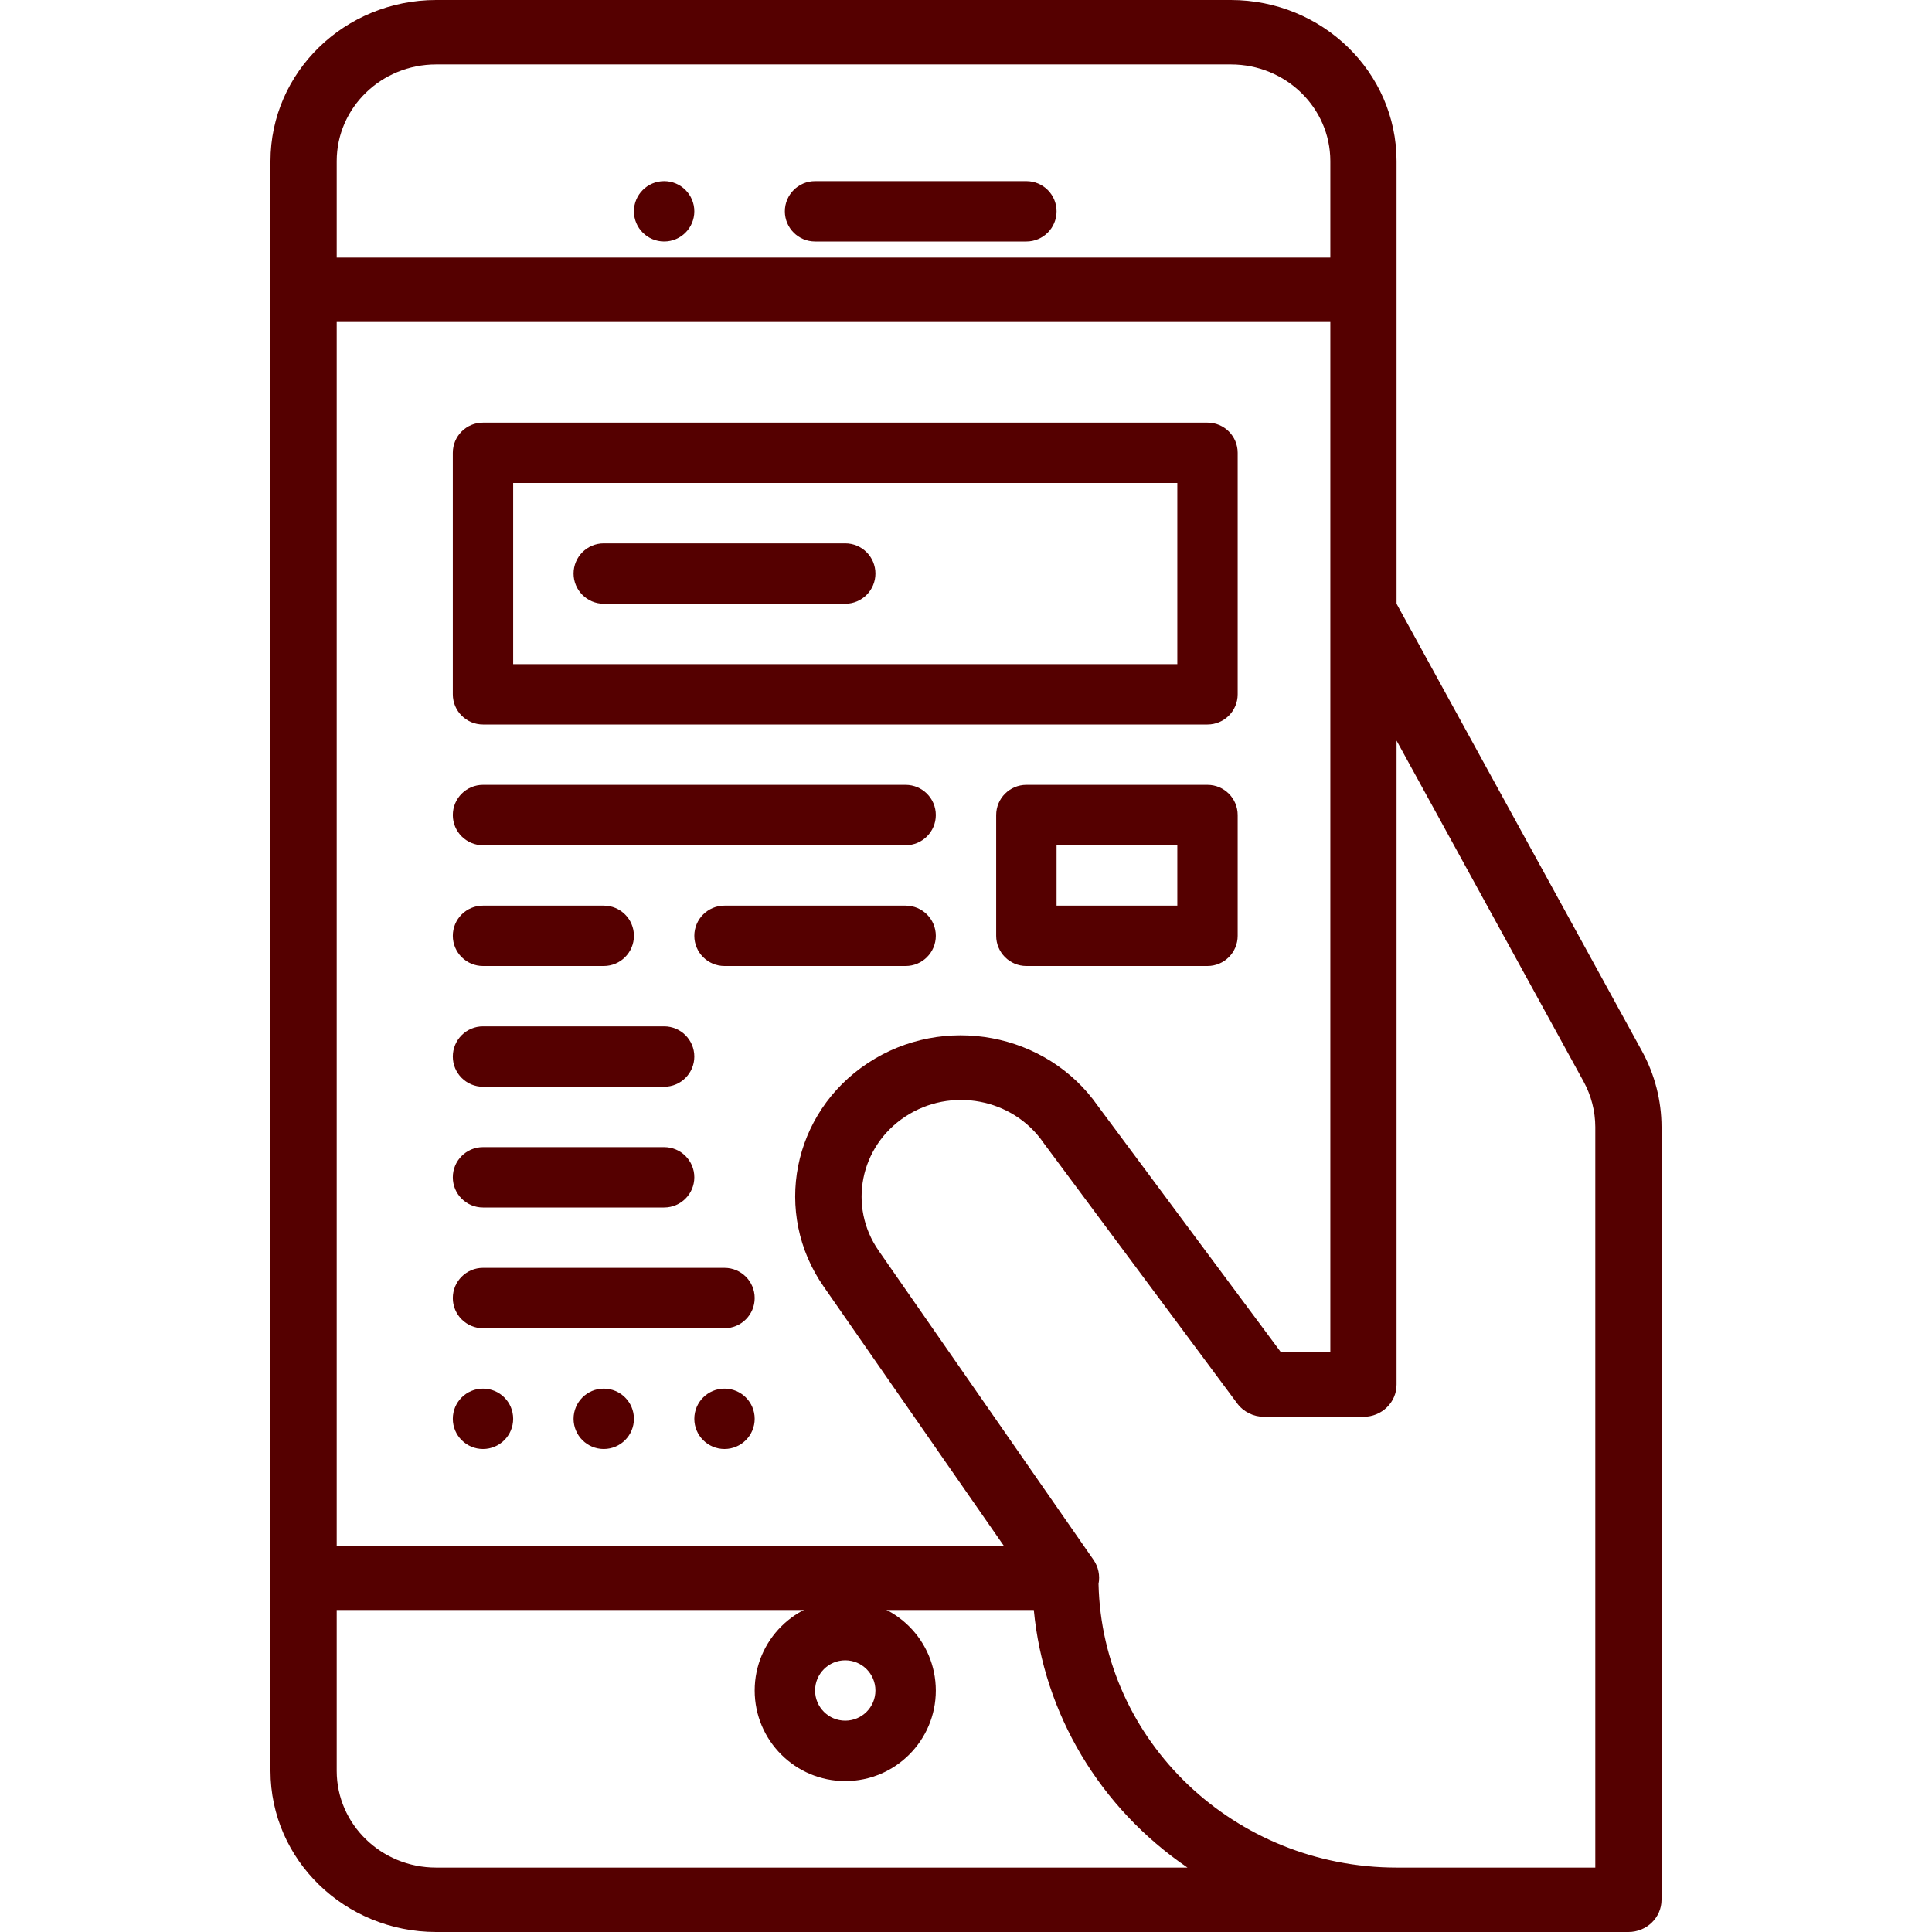 <svg width="50" height="50" viewBox="0 0 50 50" fill="none" xmlns="http://www.w3.org/2000/svg">
<path d="M17.188 6.25C17.619 6.25 17.969 5.9 17.969 5.469C17.969 5.037 17.619 4.688 17.188 4.688C16.756 4.688 16.406 5.037 16.406 5.469C16.406 5.9 16.756 6.25 17.188 6.25Z" fill="#550000"/>
<path d="M21.094 6.25H26.562C26.994 6.25 27.344 5.9 27.344 5.469C27.344 5.037 26.994 4.688 26.562 4.688H21.094C20.662 4.688 20.312 5.037 20.312 5.469C20.312 5.9 20.662 6.25 21.094 6.25Z" fill="#550000"/>
<path d="M36.143 50H42.143C42.616 50 43 49.627 43 49.167V29.167C42.999 28.483 42.826 27.81 42.496 27.206L36.143 15.625V4.167C36.14 1.867 34.223 0.003 31.857 0H11.286C8.92 0.003 7.003 1.867 7 4.167V45.833C7.003 48.133 8.92 49.997 11.286 50H35.286H36.143ZM41.286 29.167V48.333H36.143C31.948 48.329 28.523 45.069 28.43 40.991C28.473 40.774 28.426 40.55 28.299 40.367L22.739 32.367C21.944 31.223 22.253 29.669 23.43 28.896C24.606 28.123 26.205 28.423 27 29.567C27.005 29.575 27.011 29.582 27.015 29.589L32.02 36.322C32.181 36.539 32.439 36.667 32.714 36.667H35.286C35.759 36.667 36.143 36.294 36.143 35.833V19.167L40.983 27.99C41.181 28.352 41.285 28.756 41.286 29.167ZM34.429 15.833V35H33.153L28.413 28.622C27.084 26.718 24.419 26.221 22.46 27.512C20.501 28.804 19.99 31.395 21.318 33.299L25.975 40H8.714V8.333H34.429V15.833ZM11.286 1.667H31.857C33.277 1.668 34.427 2.787 34.429 4.167V6.667H8.714V4.167C8.716 2.787 9.866 1.668 11.286 1.667ZM11.286 48.333C9.866 48.332 8.716 47.213 8.714 45.833V41.667H26.755C27.009 44.349 28.463 46.787 30.732 48.333H11.286Z" fill="#550000"/>
<path d="M21.875 41.406C20.581 41.406 19.531 42.456 19.531 43.75C19.531 45.044 20.581 46.094 21.875 46.094C23.169 46.094 24.219 45.044 24.219 43.75C24.217 42.456 23.169 41.408 21.875 41.406ZM21.875 44.531C21.444 44.531 21.094 44.181 21.094 43.75C21.094 43.319 21.444 42.969 21.875 42.969C22.306 42.969 22.656 43.319 22.656 43.75C22.656 44.181 22.306 44.531 21.875 44.531Z" fill="#550000"/>
<path d="M12.5 18.75H31.25C31.681 18.75 32.031 18.4 32.031 17.969V11.719C32.031 11.287 31.681 10.938 31.25 10.938H12.5C12.069 10.938 11.719 11.287 11.719 11.719V17.969C11.719 18.4 12.069 18.75 12.5 18.75ZM13.281 12.5H30.469V17.188H13.281V12.5Z" fill="#550000"/>
<path d="M21.875 14.062H15.625C15.194 14.062 14.844 14.412 14.844 14.844C14.844 15.275 15.194 15.625 15.625 15.625H21.875C22.306 15.625 22.656 15.275 22.656 14.844C22.656 14.412 22.306 14.062 21.875 14.062Z" fill="#550000"/>
<path d="M12.5 21.875H23.438C23.869 21.875 24.219 21.525 24.219 21.094C24.219 20.662 23.869 20.312 23.438 20.312H12.5C12.069 20.312 11.719 20.662 11.719 21.094C11.719 21.525 12.069 21.875 12.5 21.875Z" fill="#550000"/>
<path d="M23.438 23.438H18.75C18.319 23.438 17.969 23.787 17.969 24.219C17.969 24.65 18.319 25 18.75 25H23.438C23.869 25 24.219 24.65 24.219 24.219C24.219 23.787 23.869 23.438 23.438 23.438Z" fill="#550000"/>
<path d="M12.5 28.125H17.188C17.619 28.125 17.969 27.775 17.969 27.344C17.969 26.912 17.619 26.562 17.188 26.562H12.5C12.069 26.562 11.719 26.912 11.719 27.344C11.719 27.775 12.069 28.125 12.5 28.125Z" fill="#550000"/>
<path d="M12.5 31.25H17.188C17.619 31.25 17.969 30.9 17.969 30.469C17.969 30.037 17.619 29.688 17.188 29.688H12.5C12.069 29.688 11.719 30.037 11.719 30.469C11.719 30.9 12.069 31.25 12.5 31.25Z" fill="#550000"/>
<path d="M12.5 37.5C12.931 37.5 13.281 37.15 13.281 36.719C13.281 36.287 12.931 35.938 12.5 35.938C12.069 35.938 11.719 36.287 11.719 36.719C11.719 37.15 12.069 37.5 12.5 37.5Z" fill="#550000"/>
<path d="M15.625 37.5C16.056 37.5 16.406 37.15 16.406 36.719C16.406 36.287 16.056 35.938 15.625 35.938C15.194 35.938 14.844 36.287 14.844 36.719C14.844 37.15 15.194 37.5 15.625 37.5Z" fill="#550000"/>
<path d="M18.75 37.5C19.181 37.5 19.531 37.15 19.531 36.719C19.531 36.287 19.181 35.938 18.75 35.938C18.319 35.938 17.969 36.287 17.969 36.719C17.969 37.15 18.319 37.5 18.75 37.5Z" fill="#550000"/>
<path d="M12.5 34.375H18.75C19.181 34.375 19.531 34.025 19.531 33.594C19.531 33.162 19.181 32.812 18.75 32.812H12.5C12.069 32.812 11.719 33.162 11.719 33.594C11.719 34.025 12.069 34.375 12.5 34.375Z" fill="#550000"/>
<path d="M31.25 20.312H26.562C26.131 20.312 25.781 20.662 25.781 21.094V24.219C25.781 24.65 26.131 25 26.562 25H31.25C31.681 25 32.031 24.65 32.031 24.219V21.094C32.031 20.662 31.681 20.312 31.25 20.312ZM30.469 23.438H27.344V21.875H30.469V23.438Z" fill="#550000"/>
<path d="M12.5 25H15.625C16.056 25 16.406 24.65 16.406 24.219C16.406 23.787 16.056 23.438 15.625 23.438H12.5C12.069 23.438 11.719 23.787 11.719 24.219C11.719 24.65 12.069 25 12.5 25Z" fill="#550000"/>
</svg>
